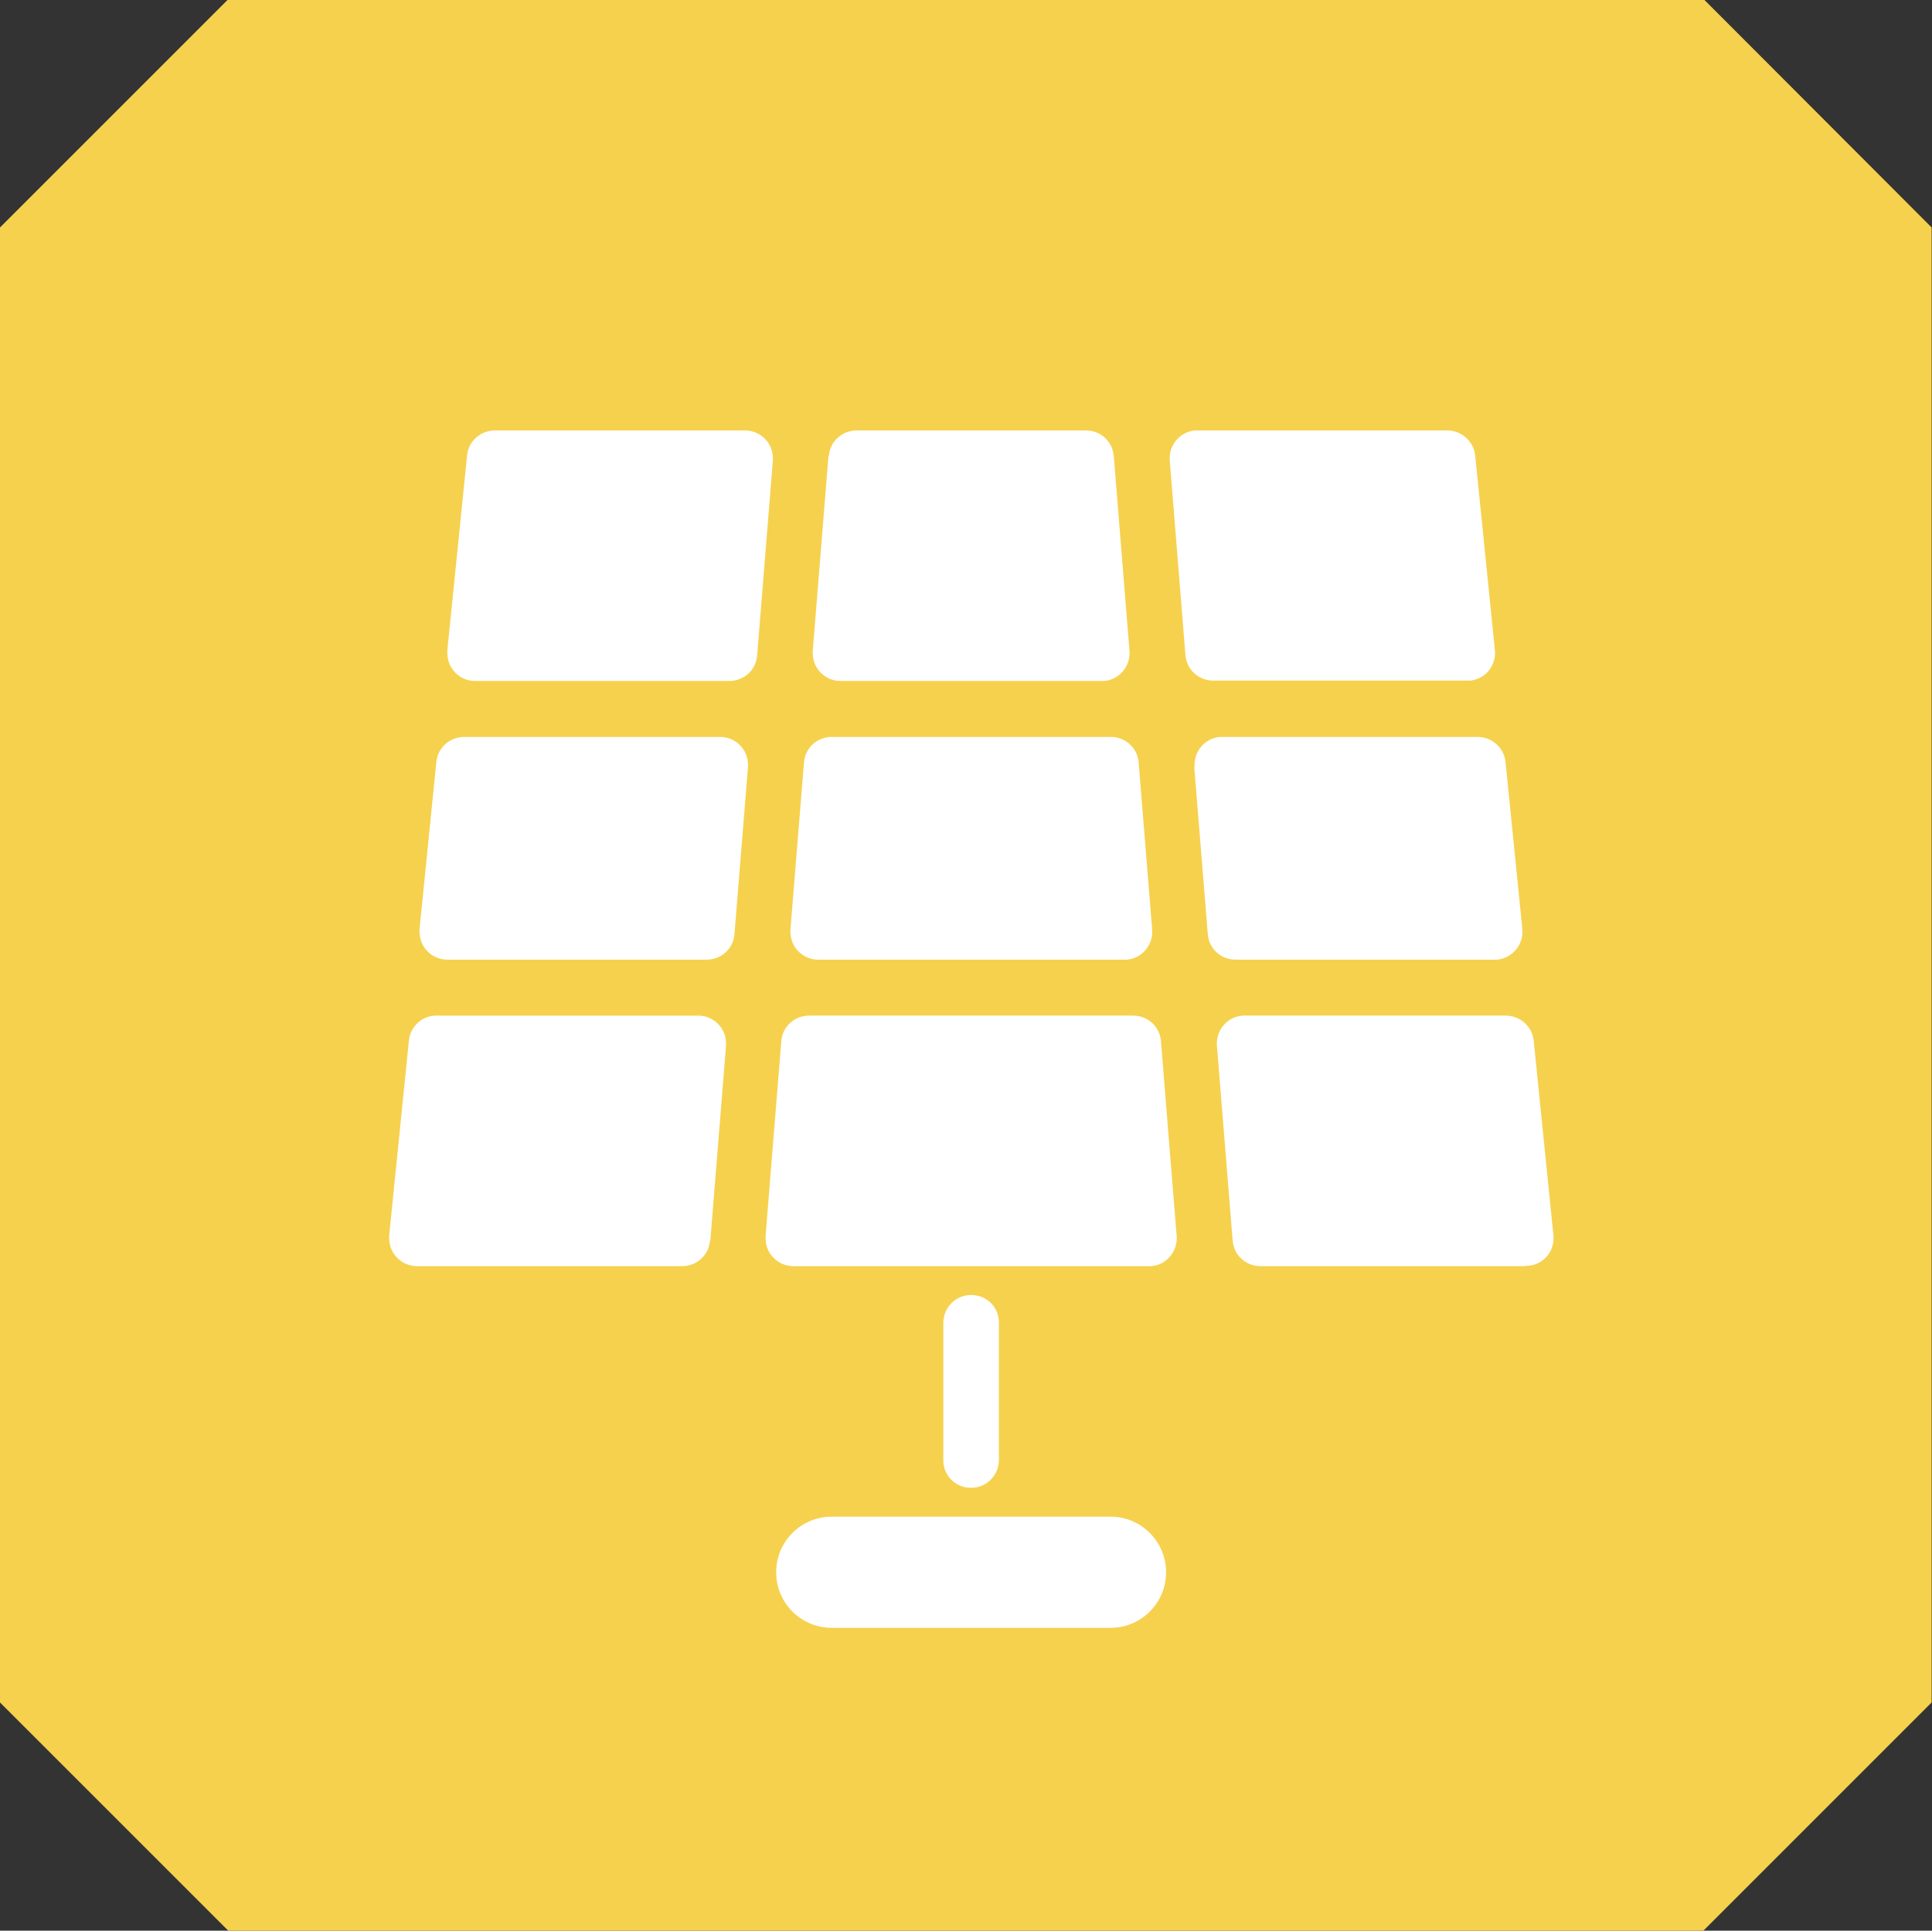 <?xml version="1.0" encoding="UTF-8"?><svg id="Layer_1" xmlns="http://www.w3.org/2000/svg" viewBox="0 0 52.82 52.79"><rect x="0" y="0" width="52.82" height="52.79" fill="#333333" stroke="none"/><defs><style>.cls-1{fill:#fff;}.cls-2{fill:#f6d14d;}</style></defs><g id="Group_3374"><path id="Path_38056" class="cls-2" d="M46.6,0H6.22L0,6.22V46.55l6.24,6.24H46.57l6.24-6.24V6.22L46.6,0Z"/><path id="Path_38057" class="cls-1" d="M22.66,12.47c.03-.4,.36-.7,.76-.7h6.27c.4,0,.73,.3,.76,.7l.43,5.33c.03,.42-.28,.79-.7,.82-.02,0-.04,0-.06,0h-7.14c-.42,0-.76-.34-.76-.76,0-.02,0-.04,0-.06l.43-5.33Z"/><path id="Path_38058" class="cls-1" d="M21.98,20.85c.03-.4,.36-.7,.76-.7h7.63c.4,0,.73,.3,.76,.7l.37,4.57c.03,.42-.28,.79-.7,.82-.02,0-.04,0-.06,0h-8.37c-.42,0-.76-.34-.76-.76,0-.02,0-.04,0-.06l.37-4.57Z"/><path id="Path_38059" class="cls-1" d="M19.41,33.92c-.03,.4-.36,.7-.76,.7h-7.25c-.42,0-.76-.34-.76-.76,0-.03,0-.05,0-.08l.54-5.33c.04-.39,.37-.69,.76-.68h7.15c.42,0,.76,.34,.76,.76,0,.02,0,.04,0,.06l-.43,5.33Z"/><path id="Path_38060" class="cls-1" d="M20.08,25.54c-.03,.4-.36,.7-.76,.7h-7.09c-.42,0-.76-.34-.76-.76,0-.03,0-.05,0-.08l.46-4.57c.04-.39,.37-.68,.76-.68h7c.42,0,.76,.34,.76,.76,0,.02,0,.04,0,.06l-.37,4.57Z"/><path id="Path_38061" class="cls-1" d="M19.93,18.62h-6.94c-.42,0-.76-.34-.76-.76,0-.03,0-.05,0-.08l.54-5.33c.04-.39,.37-.68,.76-.68h6.84c.42,0,.76,.34,.76,.76,0,.02,0,.04,0,.06l-.43,5.33c-.03,.4-.36,.7-.76,.7"/><path id="Rectangle_909" class="cls-1" d="M22.74,41.47h7.62c.84,0,1.52,.68,1.52,1.52h0c0,.84-.68,1.52-1.52,1.52h-7.62c-.84,0-1.52-.68-1.52-1.52h0c0-.84,.68-1.52,1.52-1.52Z"/><path id="Path_38062" class="cls-1" d="M25.79,39.95v-3.81c.02-.42,.37-.75,.79-.73,.4,.01,.72,.33,.73,.73v3.81c-.02,.42-.37,.75-.79,.73-.4-.01-.72-.33-.73-.73"/><path id="Path_38063" class="cls-1" d="M31.41,34.62h-9.72c-.42,0-.76-.34-.76-.76,0-.02,0-.04,0-.06l.43-5.33c.03-.4,.36-.7,.76-.7h8.86c.4,0,.73,.3,.76,.7l.43,5.33c.03,.42-.28,.79-.7,.82-.02,0-.04,0-.06,0"/><path id="Path_38064" class="cls-1" d="M32.41,17.92l-.43-5.33c-.03-.42,.28-.79,.7-.82,.02,0,.04,0,.06,0h6.83c.39,0,.72,.3,.76,.68l.54,5.33c.04,.42-.26,.79-.68,.83-.03,0-.05,0-.08,0h-6.94c-.4,0-.73-.3-.76-.7"/><path id="Path_38065" class="cls-1" d="M32.66,20.97c-.03-.42,.28-.79,.7-.82,.02,0,.04,0,.06,0h6.98c.39,0,.72,.3,.76,.68l.46,4.57c.04,.42-.26,.79-.68,.84-.03,0-.05,0-.08,0h-7.08c-.4,0-.73-.3-.76-.7l-.37-4.57Z"/><path id="Path_38066" class="cls-1" d="M41.7,34.62h-7.24c-.4,0-.73-.3-.76-.7l-.43-5.33c-.03-.42,.28-.79,.7-.82,.02,0,.04,0,.06,0h7.14c.39,0,.72,.3,.76,.68l.54,5.33c.04,.42-.26,.79-.68,.83-.03,0-.05,0-.08,0"/></g></svg>